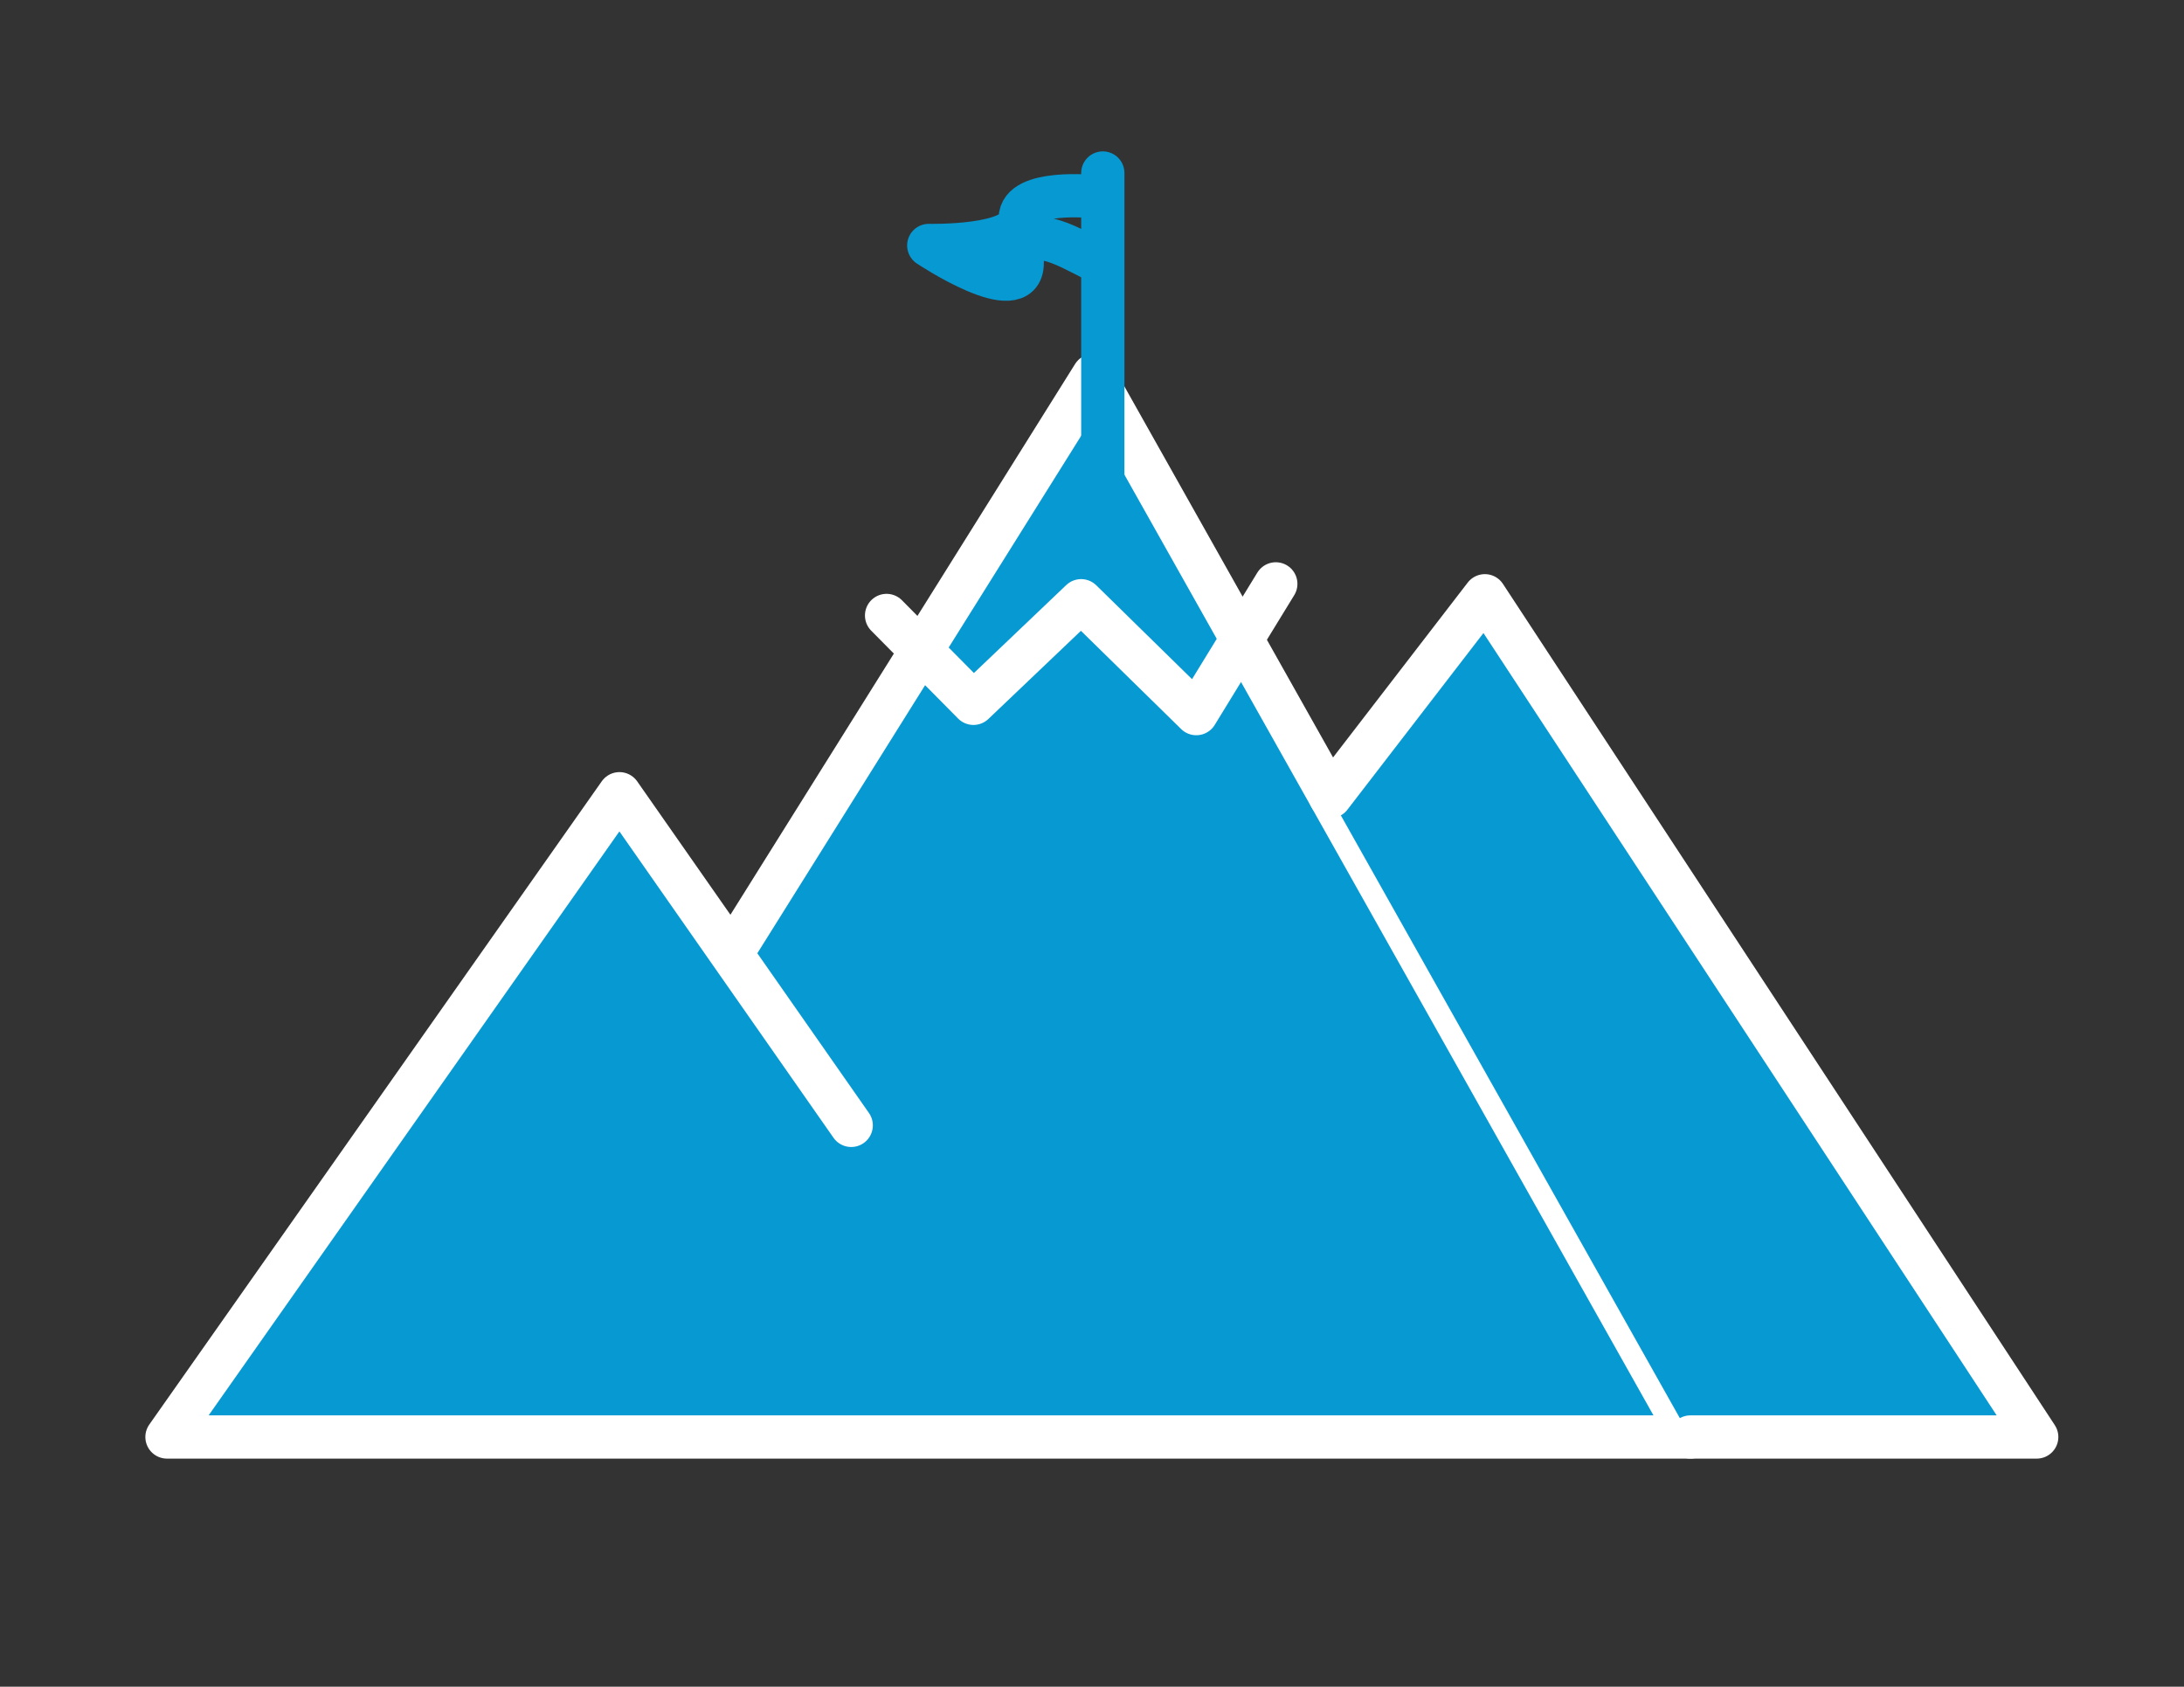 <?xml version="1.0" encoding="UTF-8"?> <svg xmlns="http://www.w3.org/2000/svg" width="101" height="78" viewBox="0 0 101 78" fill="none"><rect x="0" y="0" width="101" height="78" fill="#333333" stroke="none"/><path d="M39.365 52.041L28.647 36.705L7.722 66.451H78.175L50.566 17.362L33.826 44.111" fill="#0799D2"></path><path d="M39.365 52.041L28.647 36.705L7.722 66.451H78.175L50.566 17.362L33.826 44.111" stroke="white" stroke-width="2" stroke-linecap="round" stroke-linejoin="round"></path><path d="M61.518 36.834L68.668 27.55L94.189 66.451H78.175" fill="#0799D2"></path><path d="M61.518 36.834L68.668 27.55L94.189 66.451H78.175" stroke="white" stroke-width="2" stroke-linecap="round" stroke-linejoin="round"></path><path d="M41 28.461L45.018 32.524L49.998 27.78L55.323 33L59 27" stroke="white" stroke-width="2" stroke-linecap="round" stroke-linejoin="round"></path><path d="M51 23L51 8" stroke="#0799D2" stroke-width="2" stroke-linecap="round" stroke-linejoin="round"></path><path d="M50.567 9.09C50.567 9.09 47.181 8.748 47.181 10.099C47.181 11.45 42.951 11.351 42.951 11.351C42.951 11.351 47.273 14.232 47.273 12.162C47.273 10.092 49.392 11.409 50.567 11.988" stroke="#0799D2" stroke-width="2" stroke-linecap="round" stroke-linejoin="round"></path></svg> 